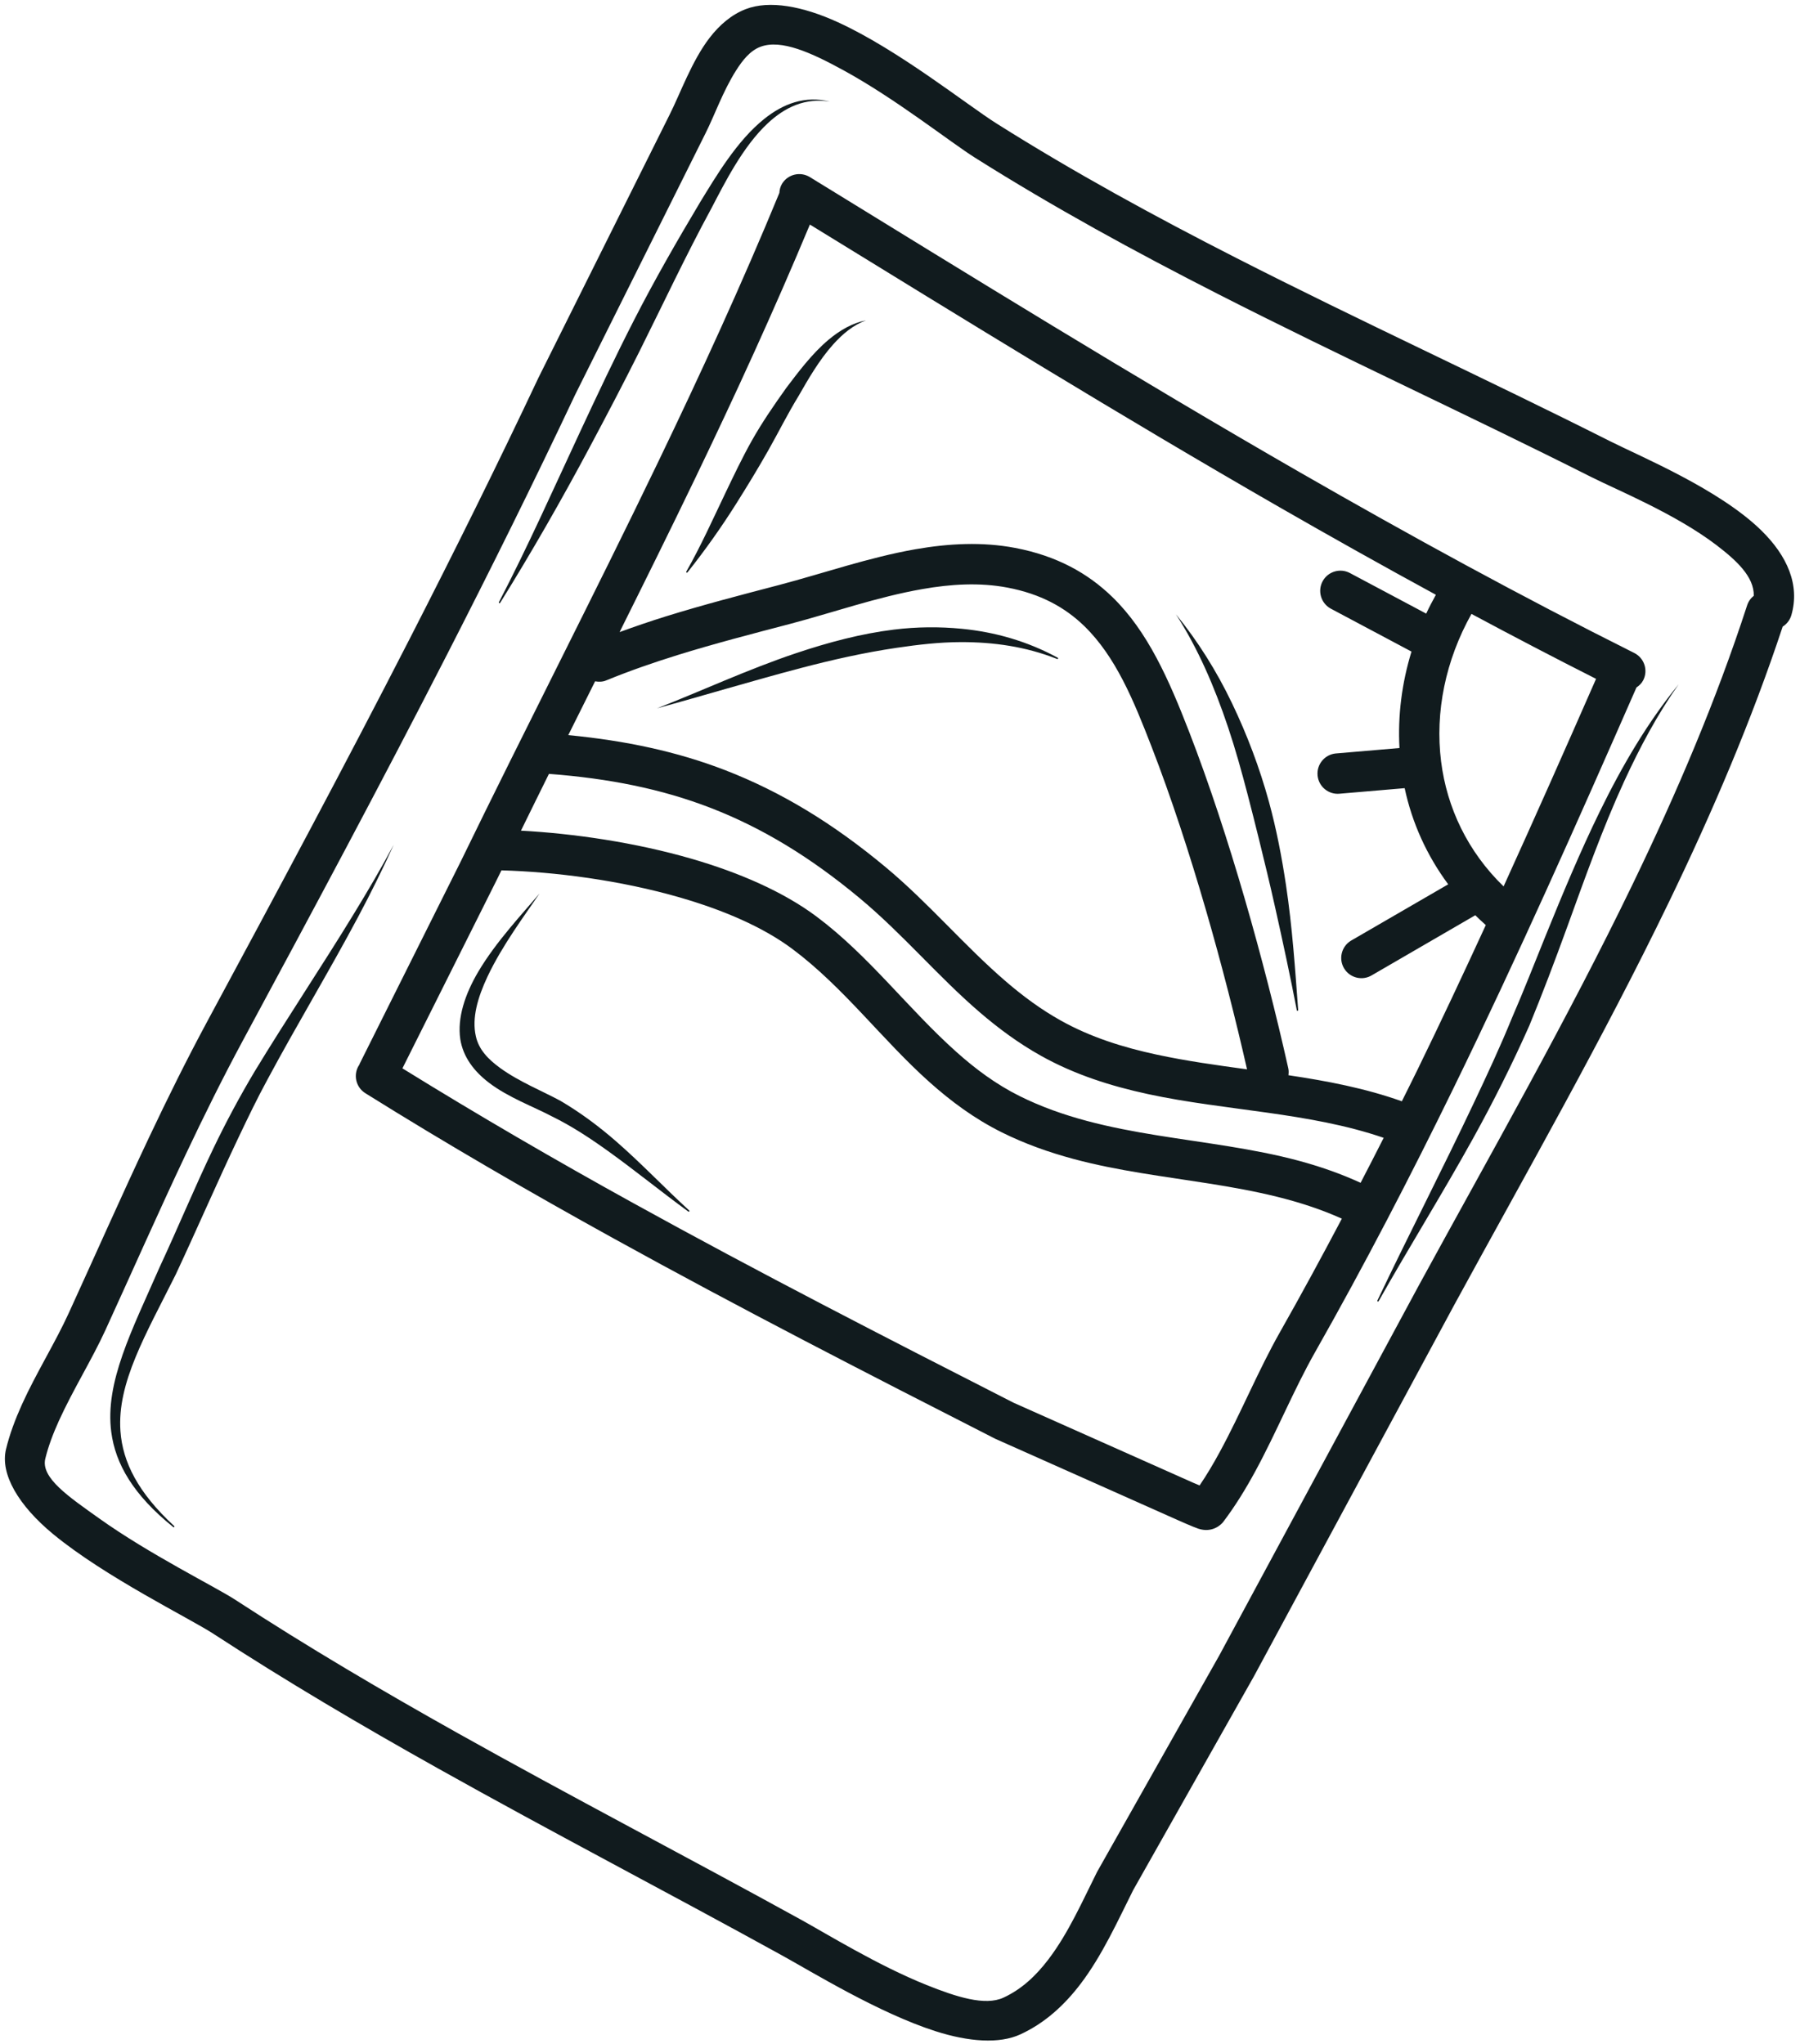 <?xml version="1.0" encoding="UTF-8" standalone="no"?><svg xmlns="http://www.w3.org/2000/svg" xmlns:xlink="http://www.w3.org/1999/xlink" fill="#111b1e" height="502.1" preserveAspectRatio="xMidYMid meet" version="1" viewBox="-1.2 -1.2 442.1 502.1" width="442.1" zoomAndPan="magnify"><g clip-rule="evenodd" fill-rule="evenodd" id="change1_1"><path d="M400.728,167.665 c0.68-0.462,1.291-1.033,1.684-1.819c1.226-2.447,0.23-5.432-2.221-6.659 c-27.889-13.951-55.21-28.893-82.193-44.41 c-40.578-23.328-80.399-47.959-120.287-72.477 c-2.334-1.437-5.396-0.71-6.828,1.625c-0.436,0.71-0.61,1.482-0.663,2.259 c-9.198,22.336-19.262,44.25-29.72,65.983 c-15.839,32.914-32.576,65.4-48.556,98.272l-24.846,49.721 c-0.025,0.062-0.013,0.126-0.036,0.188c-0.032,0.048-0.084,0.072-0.115,0.122 c-1.451,2.324-0.742,5.391,1.583,6.842c19.958,12.468,40.357,24.282,61.005,35.689 c30.89,17.061,62.329,33.191,93.675,49.177l44.743,19.939 c0.432,0.178,3.785,1.704,5.18,2.165c3.475,1.141,5.658-1.085,6.063-1.615 c2.93-3.856,5.522-8.077,7.917-12.486c5.203-9.575,9.467-20.052,14.656-29.21 c12.177-21.484,23.386-43.104,34.036-64.917 C371.57,233.747,386.108,201.017,400.728,167.665z M352.748,185.822 c-1.518-12.088,1.072-24.807,7.46-36.232 c10.133,5.434,20.33,10.758,30.602,15.952 c-7.521,17.149-15.043,34.134-22.712,50.981 C359.271,207.964,354.176,197.195,352.748,185.822z M169.451,116.472 c9.916-20.604,19.448-41.388,28.266-62.516 c38.229,23.51,76.434,47.062,115.331,69.428 c12.723,7.314,25.528,14.488,38.422,21.507c-0.848,1.526-1.651,3.065-2.381,4.626 l-18.667-9.931c-2.4-1.324-5.424-0.456-6.748,1.944 c-1.324,2.398-0.451,5.423,1.949,6.748l19.856,10.564 c-2.399,7.799-3.385,15.819-2.956,23.691l-15.669,1.336 c-2.723,0.277-4.715,2.714-4.438,5.438c0.277,2.729,2.714,4.72,5.438,4.443 l15.949-1.361c1.797,8.428,5.381,16.448,10.693,23.618l-23.942,13.878 c-2.324,1.456-3.034,4.517-1.583,6.842c1.456,2.324,4.518,3.034,6.842,1.578 l25.332-14.702c0.842,0.817,1.684,1.634,2.584,2.416 c-5.505,11.949-11.075,23.854-16.848,35.677c-1.24,2.541-2.517,5.07-3.773,7.606 c-8.908-3.183-18.315-4.986-27.851-6.404c0.067-0.549,0.092-1.111-0.036-1.681 c-2.921-13.073-6.57-27.428-10.693-41.643 c-4.137-14.252-8.758-28.364-13.613-40.906 c-5.006-12.92-10.209-24.781-18.906-33.228 c-5.992-5.819-13.6-10.106-23.893-12.064c-8.04-1.526-16.253-1.099-24.438,0.324 c-11.42,1.995-22.785,5.963-33.449,8.767c-9.307,2.441-18.671,4.864-27.884,7.73 c-3.826,1.189-7.61,2.49-11.368,3.86 C157.2,141.557,163.397,129.048,169.451,116.472z M332.98,289.32 c-4.923-2.253-9.996-4.015-15.19-5.414c-22.555-6.058-47.265-5.283-68.556-15.885 c-5.818-2.898-10.857-6.664-15.53-10.839 c-11.838-10.57-21.479-23.635-34.337-33.243 c-8.171-6.11-18.962-10.786-30.542-14.158 c-14.05-4.089-29.233-6.261-42.07-6.952c2.288-4.649,4.564-9.306,6.87-13.946 c14.677,1.109,27.638,3.682,39.713,8.354 c12.749,4.936,24.574,12.149,36.619,22.18 c10.575,8.805,19.23,19.225,29.481,28.026c4.607,3.954,9.523,7.593,15.023,10.674 c8.241,4.611,17.149,7.447,26.377,9.434c19.032,4.095,39.486,4.431,57.812,10.725 C336.788,281.964,334.883,285.642,332.98,289.32z M144.963,166.145 c0.889,0.155,1.809,0.156,2.704-0.211c5.766-2.366,11.66-4.405,17.624-6.26 c9.073-2.817,18.3-5.203,27.462-7.607c10.406-2.733,21.489-6.645,32.632-8.584 c6.992-1.222,14.013-1.658,20.883-0.353c8.096,1.536,14.111,4.852,18.826,9.43 c7.734,7.514,12.111,18.206,16.562,29.692c4.762,12.289,9.284,26.119,13.337,40.085 c3.868,13.328,7.287,26.746,10.095,39.116 c-7.464-1.018-14.915-2.051-22.163-3.611c-8.255-1.775-16.239-4.268-23.611-8.391 c-4.912-2.747-9.293-6.011-13.407-9.542 c-10.289-8.838-18.981-19.287-29.594-28.124 c-12.951-10.787-25.682-18.502-39.39-23.809 c-11.821-4.574-24.472-7.265-38.548-8.618 C140.571,174.955,142.764,170.549,144.963,166.145z M313.132,326.076 c-5.217,9.204-9.514,19.733-14.745,29.359c-1.545,2.846-3.174,5.612-4.954,8.223 l-1.681-0.713l-44.029-19.615c-31.251-15.938-62.597-32.013-93.384-49.021 c-19.179-10.591-38.11-21.595-56.699-33.099l23.236-46.428 c0.358-0.737,0.726-1.469,1.085-2.206c12.948,0.351,29.188,2.397,44.09,6.738 c10.364,3.02,20.061,7.114,27.373,12.576 c12.628,9.439,22.043,22.32,33.665,32.697c5.33,4.757,11.092,9.022,17.718,12.318 c5.696,2.841,11.618,4.931,17.68,6.565c21.733,5.853,45.329,5.39,65.889,14.661 C323.445,307.472,318.394,316.788,313.132,326.076z" fill="inherit"/><path d="M431.372,129.063 c-10.345-10.115-29.523-18.06-37.211-21.935 c-30.331-15.28-61.339-29.48-91.66-44.935 c-20.089-10.243-39.878-21.033-58.958-33.069 c-7.265-4.584-24.133-18.089-38.93-24.856c-8.687-3.974-16.854-5.466-22.672-3.217 c-3.442,1.333-6.386,3.832-8.856,7.035c-4.363,5.667-7.222,13.739-9.824,18.887 l-32.172,64.527c-10.115,21.455-20.639,42.667-31.43,63.743 c-16.206,31.655-33.008,62.996-49.909,94.351 c-5.072,9.41-9.782,18.934-14.318,28.528 c-6.767,14.308-13.144,28.776-19.77,43.25 c-3.32,7.255-8.006,14.736-11.468,22.377c-1.643,3.639-3.024,7.311-3.921,11.006 c-1.479,6.124,3.113,13.881,11.613,20.884 c12.768,10.518,33.581,20.709,39.272,24.418 c18.009,11.74,36.488,22.612,55.187,33.084 c27.917,15.642,56.328,30.401,84.4,45.879c7.603,4.188,23.893,14.22,37.793,18.676 c8.194,2.629,15.713,3.17,20.883,0.784c6.025-2.78,10.801-7.171,14.764-12.378 c5.339-7.012,9.171-15.553,12.937-23.058l29.678-52.547l49.209-91.242 c17.694-32.449,36.455-65.265,52.773-99.052 c10.641-22.028,20.249-44.476,27.861-67.495c1-0.62,1.784-1.602,2.137-2.823 C440.923,142.479,437.772,135.321,431.372,129.063z M427.915,147.48 c-7.589,23.348-17.295,46.092-28.072,68.402 c-16.248,33.641-34.928,66.311-52.553,98.62l-49.049,90.96l-29.993,53.13 c-3.503,6.983-6.992,14.971-11.961,21.494c-2.977,3.911-6.499,7.288-11.026,9.377 c-4.517,2.085-11.514-0.15-18.901-3.113c-11.928-4.79-24.494-12.544-30.82-16.028 c-28.054-15.464-56.445-30.213-84.344-45.842 c-18.507-10.369-36.793-21.123-54.614-32.741 c-4.879-3.178-21.076-11.162-33.459-20.008c-7.406-5.288-14.337-9.928-13.2-14.638 c0.756-3.108,1.935-6.193,3.315-9.251c3.456-7.626,8.138-15.098,11.454-22.339 c6.607-14.434,12.965-28.866,19.714-43.136c4.461-9.439,9.096-18.808,14.083-28.059 c16.939-31.42,33.769-62.822,50.007-94.544 c10.838-21.168,21.414-42.479,31.576-64.029l32.05-64.278 c2.085-4.123,4.264-10.293,7.429-15.289c1.629-2.578,3.461-4.884,5.969-5.856 c5.137-1.982,12.623,1.47,20.46,5.758c12.862,7.029,26.095,17.558,32.266,21.45 c19.333,12.201,39.385,23.142,59.742,33.519 c30.341,15.459,61.362,29.67,91.707,44.96 c6.236,3.141,20.592,9.002,30.655,16.674c5.001,3.813,9.293,7.814,9.199,12.454 C428.813,145.714,428.23,146.518,427.915,147.48z" fill="inherit"/><path d="M121.641,146.87 c7.753-12.472,15.041-25.203,21.968-38.183 c4.142-7.757,8.227-15.548,12.162-23.413c5.889-11.783,11.463-23.706,17.741-35.277 c3.311-6.33,7.748-15.233,13.877-20.939c4.217-3.921,9.213-6.311,15.238-5.288 c-6.124-1.559-11.486,0.526-16.135,4.245 c-6.715,5.362-11.881,14.182-15.722,20.427 c-5.654,9.468-11.148,19.034-16.178,28.852 c-4.686,9.134-9.059,18.432-13.398,27.74 c-6.509,13.97-12.749,28.02-19.85,41.666c-0.047,0.085-0.019,0.188,0.066,0.235 C121.491,146.982,121.594,146.954,121.641,146.87z" fill="inherit"/><path d="M95.508,206.273 c-3.085,5.785-6.401,11.415-9.81,16.999 c-7.964,13.056-16.497,25.739-24.424,38.813 c-3.658,6.147-7.025,12.444-10.115,18.882 c-4.597,9.58-8.655,19.422-13.144,29.058 c-6.828,15.571-13.491,28.308-11.885,40.531 c1.028,7.804,5.382,15.407,15.229,23.334c0.07,0.061,0.178,0.056,0.239-0.02 c0.061-0.07,0.052-0.178-0.019-0.24c-8.922-8.25-12.656-15.759-13.196-23.305 c-0.855-11.872,6.241-23.766,13.566-38.455 c5.255-11.224,10.167-22.606,15.487-33.797c2.264-4.757,4.546-9.51,7.072-14.144 c7.213-13.464,15.135-26.533,22.306-40.023 C89.892,218.121,92.803,212.257,95.508,206.273z" fill="inherit"/><path d="M167.652,139.389 c4.306-5.419,8.27-11.003,11.951-16.844c2.738-4.345,5.405-8.721,7.932-13.187 c2.498-4.429,4.757-8.979,7.424-13.327c2.273-3.969,5.006-8.754,8.448-12.6 c2.348-2.625,4.973-4.808,8.082-5.941c-3.358,0.653-6.419,2.437-9.209,4.776 c-4.081,3.428-7.476,8.012-10.331,11.767c-3.02,4.232-5.964,8.5-8.505,13.018 c-2.353,4.188-4.409,8.527-6.485,12.858c-3.114,6.494-6.02,13.012-9.594,19.286 c-0.052,0.08-0.028,0.183,0.047,0.24 C167.492,139.488,167.596,139.464,167.652,139.389z" fill="inherit"/><path d="M150.052,279.08 c-4.236-3.682-8.72-7.021-13.581-9.88c-4.231-2.311-10.242-4.725-14.881-8.115 c-2.822-2.061-5.198-4.447-5.917-7.767c-1.024-4.47,0.47-9.533,2.827-14.567 c3.649-7.786,9.401-15.417,12.815-20.502c-3.982,4.761-10.674,11.796-15.093,19.304 c-3.235,5.504-5.128,11.262-4.372,16.479c0.69,4.399,3.381,7.903,7.016,10.687 c4.743,3.639,11.115,5.964,15.539,8.312c4.865,2.385,9.34,5.344,13.722,8.485 c6.697,4.8,13.088,10.026,19.723,14.863c0.075,0.061,0.179,0.052,0.24-0.023 c0.061-0.071,0.052-0.179-0.023-0.24C161.989,290.547,156.293,284.507,150.052,279.08 z" fill="inherit"/><path d="M305.206,193.848 c0.963,3.672,1.883,7.359,2.799,11.05c1.385,5.583,2.724,11.157,3.963,16.698 c1.944,8.674,3.771,17.168,5.339,25.33c0.009,0.094,0.094,0.161,0.188,0.146 c0.094-0.014,0.16-0.099,0.15-0.193c-0.733-9.852-1.423-20.272-3.005-30.786 c-1.023-6.791-2.334-13.618-4.151-20.278c-2.31-8.438-5.41-16.604-9.096-24.291 c-3.808-7.951-8.415-15.272-13.769-21.841 c5.429,8.406,9.476,17.831,12.811,27.768 C302.229,182.803,303.755,188.298,305.206,193.848z" fill="inherit"/><path d="M378.458,228.546 c-2.808,6.922-5.476,13.783-8.326,20.329c-2.893,7.105-6.133,14.032-9.396,20.944 c-7.673,16.234-15.896,32.163-23.635,48.42 c-0.042,0.085-0.009,0.188,0.075,0.23c0.085,0.042,0.188,0.009,0.23-0.076 c7.589-13.458,15.746-26.513,23.207-39.995 c4.992-9.022,9.608-18.245,13.816-27.707c3.174-7.725,6.241-15.825,9.241-24.076 c4.358-12.002,8.692-24.255,13.999-35.802c3.898-8.476,8.232-16.581,13.43-23.935 c-7.607,9.307-13.881,19.999-19.389,31.279 C386.868,208.077,382.576,218.394,378.458,228.546z" fill="inherit"/><path d="M218.983,157.924 c5.32-0.79,10.589-1.4,15.854-1.409c8.002-0.009,15.891,1.089,23.606,4.147 c0.085,0.042,0.188,0.005,0.226-0.08c0.042-0.085,0.005-0.188-0.08-0.23 c-7.499-4.071-15.407-6.316-23.597-7.114c-5.466-0.531-11.04-0.484-16.614,0.202 c-8.086,0.991-16.173,3.152-24.039,5.79 c-12.045,4.039-23.494,9.407-34.158,13.543c10.998-2.991,23.015-6.65,35.257-9.871 C203.247,160.849,211.141,159.079,218.983,157.924z" fill="inherit"/></g></svg>